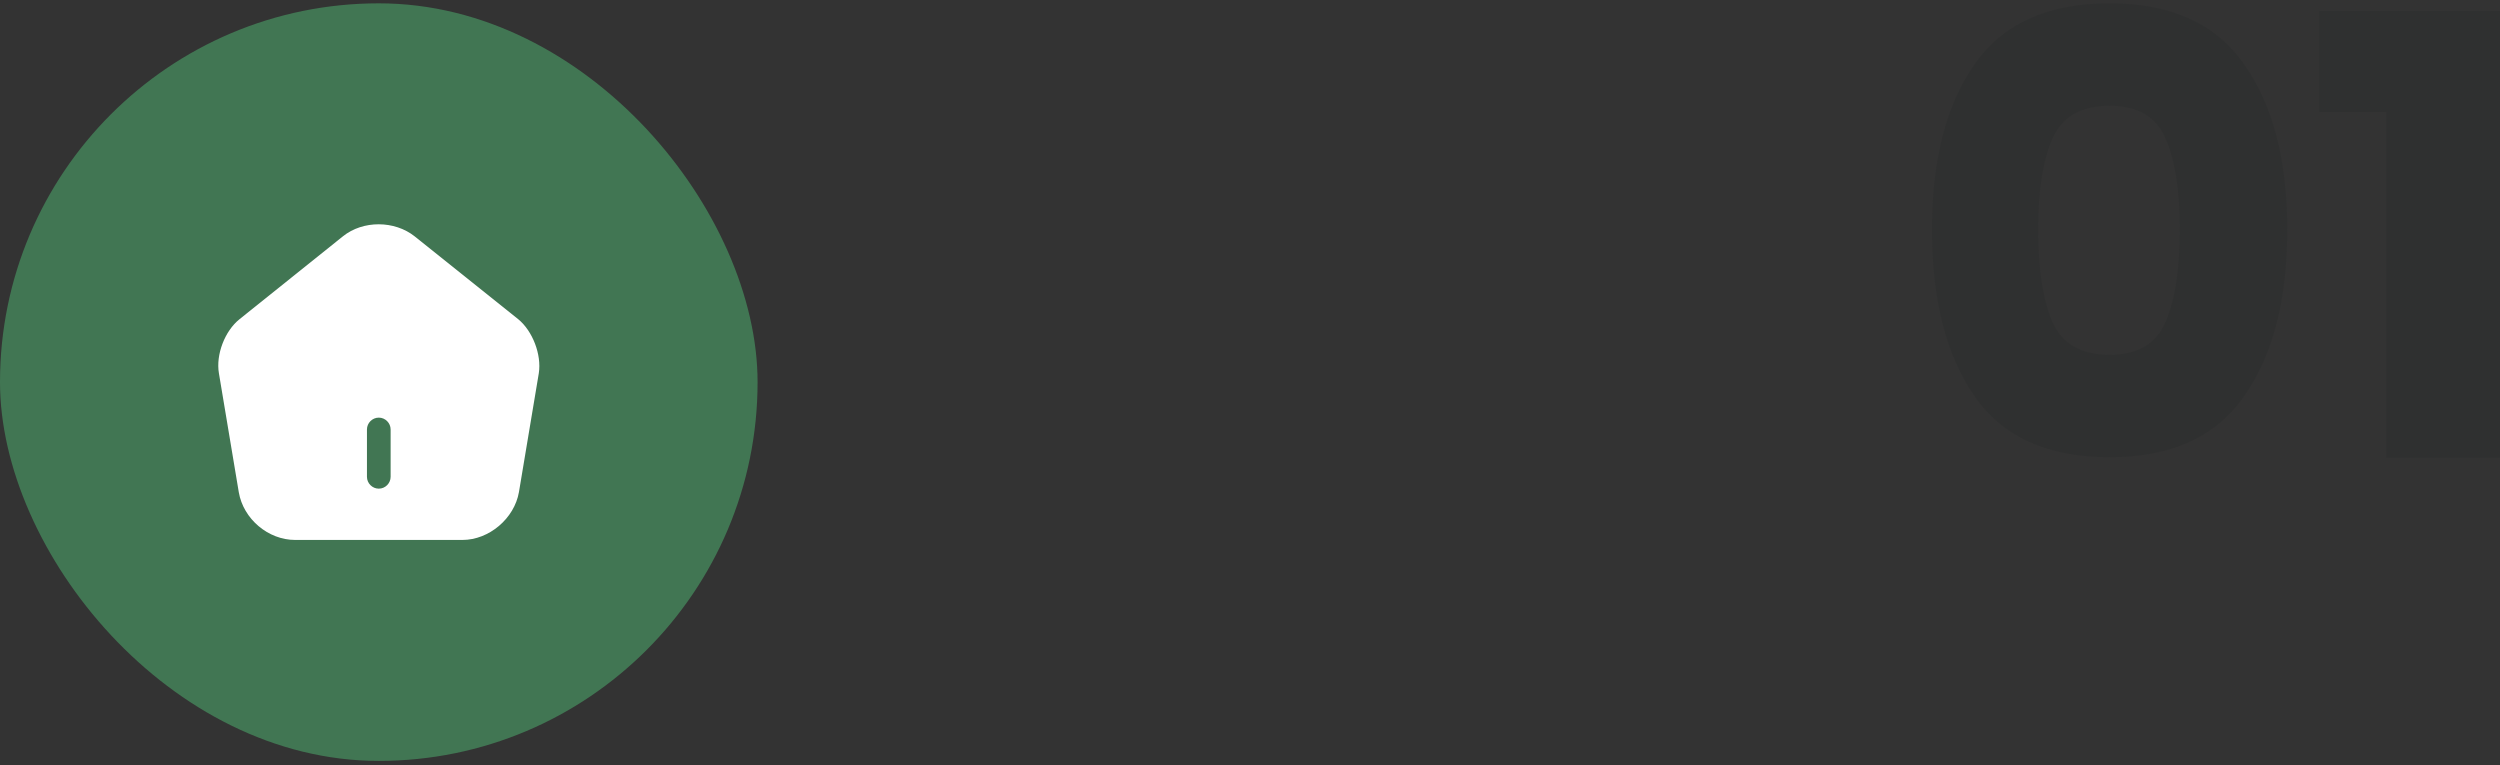 <svg width="330" height="101" viewBox="0 0 330 101" fill="none" xmlns="http://www.w3.org/2000/svg">
<rect x="0" y="0" width="330" height="101" fill="#333333" stroke="none"/>
<rect y="0.44" width="100" height="100" rx="50" fill="#417653"/>
<path d="M68.396 42.127L54.75 31.21C52.083 29.085 47.917 29.065 45.271 31.19L31.625 42.127C29.667 43.69 28.479 46.815 28.896 49.273L31.521 64.981C32.125 68.502 35.396 71.273 38.958 71.273H61.042C64.562 71.273 67.896 68.44 68.5 64.96L71.125 49.252C71.5 46.815 70.312 43.69 68.396 42.127ZM51.562 62.94C51.562 63.794 50.854 64.502 50 64.502C49.146 64.502 48.438 63.794 48.438 62.94V56.69C48.438 55.836 49.146 55.127 50 55.127C50.854 55.127 51.562 55.836 51.562 56.69V62.94Z" fill="white"/>
<path d="M255.02 30.314C255.02 39.55 256.884 46.865 260.611 52.262C264.339 57.658 270.291 60.356 278.469 60.356C286.592 60.356 292.517 57.658 296.244 52.262C300.027 46.865 301.918 39.55 301.918 30.314C301.918 21.135 300.027 13.875 296.244 8.534C292.517 3.138 286.592 0.44 278.469 0.44C270.291 0.44 264.339 3.138 260.611 8.534C256.884 13.875 255.02 21.135 255.02 30.314ZM287.732 30.314C287.732 35.6 287.092 39.689 285.813 42.582C284.589 45.419 282.141 46.837 278.469 46.837C274.742 46.837 272.238 45.419 270.959 42.582C269.679 39.689 269.039 35.6 269.039 30.314C269.039 25.085 269.679 21.052 270.959 18.214C272.238 15.377 274.742 13.959 278.469 13.959C282.141 13.959 284.589 15.377 285.813 18.214C287.092 20.996 287.732 25.029 287.732 30.314Z" fill="#0D141B" fill-opacity="0.1"/>
<path d="M306.137 14.793V1.441H330.004V60.44H314.983V14.793H306.137Z" fill="#0D141B" fill-opacity="0.1"/>
</svg>
